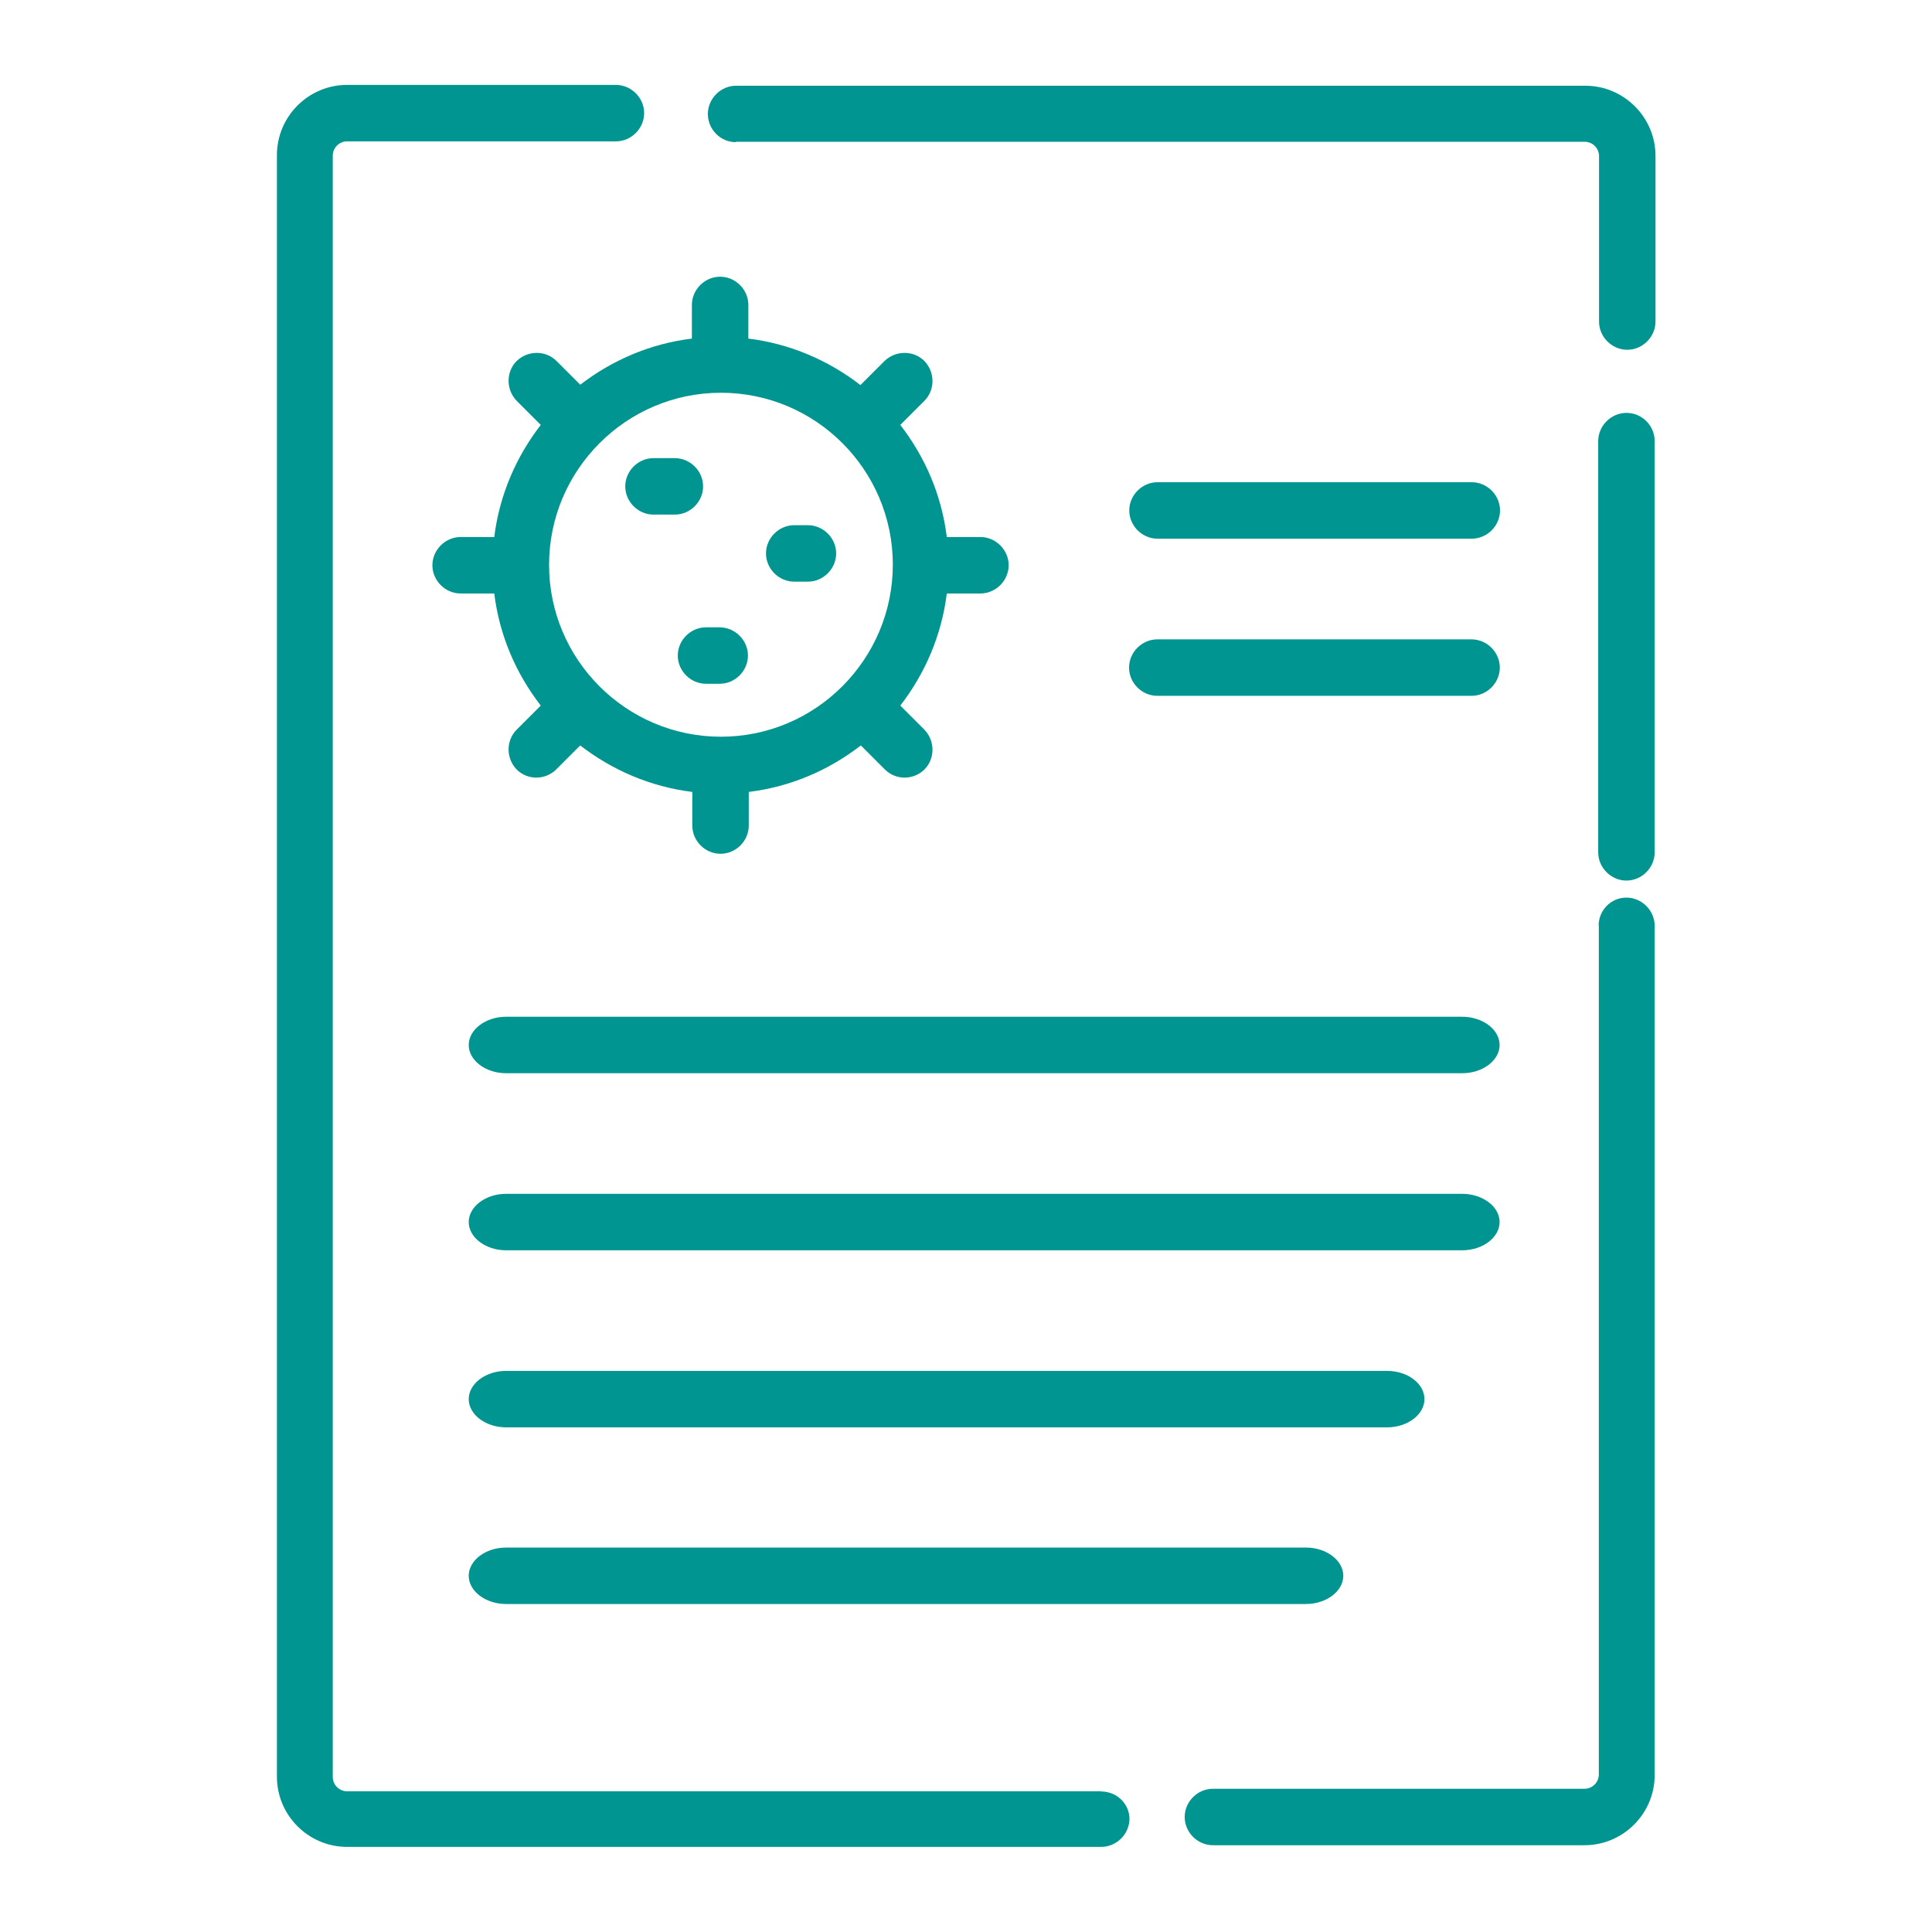 <?xml version="1.0" encoding="UTF-8"?>
<svg id="Capa_1" xmlns="http://www.w3.org/2000/svg" version="1.1" viewBox="0 0 93.07 93.07">
  <!-- Generator: Adobe Illustrator 29.6.1, SVG Export Plug-In . SVG Version: 2.1.1 Build 9)  -->
  <defs>
    <style>
      .st0 {
        fill: #009591;
      }
    </style>
  </defs>
  <g id="b">
    <path class="st0" d="M78.35,19.89c-.74,0-1.36.62-1.36,1.36v19.81c0,.74.62,1.36,1.36,1.36s1.36-.62,1.36-1.36v-19.81c0-.74-.6-1.36-1.36-1.36Z"/>
    <path class="st0" d="M53.03,86.29H16.72c-.38,0-.69-.31-.69-.69V7.5c0-.38.31-.69.69-.69h12.95c.74,0,1.36-.62,1.36-1.36s-.62-1.36-1.36-1.36h-12.95c-1.86,0-3.38,1.52-3.38,3.38v78.12c0,1.86,1.52,3.38,3.38,3.38h36.33c.74,0,1.36-.62,1.36-1.36-.01-.73-.62-1.31-1.37-1.31v-.03Z"/>
    <path class="st0" d="M35.44,6.83h40.9c.38,0,.69.31.69.69v7.97c0,.74.62,1.36,1.36,1.36s1.36-.62,1.36-1.36v-7.98c0-1.86-1.52-3.38-3.38-3.38h-40.91c-.74,0-1.36.62-1.36,1.36s.6,1.36,1.36,1.36Z"/>
    <path class="st0" d="M77.02,44.58v40.9c0,.38-.31.69-.69.69h-17.9c-.74,0-1.36.62-1.36,1.36s.62,1.36,1.36,1.36h17.9c1.86,0,3.38-1.52,3.38-3.38v-40.91c0-.74-.62-1.36-1.36-1.36s-1.34.6-1.34,1.36Z"/>
    <path class="st0" d="M27.97,18.55l-1.16-1.16c-.52-.52-1.38-.52-1.92,0-.52.52-.52,1.38,0,1.92l1.16,1.16c-1.19,1.54-1.99,3.38-2.24,5.4h-1.62c-.74,0-1.36.62-1.36,1.36s.62,1.36,1.36,1.36h1.62c.25,2.03,1.05,3.86,2.24,5.4l-1.16,1.16c-.52.52-.52,1.38,0,1.92.27.27.62.39.95.39s.69-.13.95-.39l1.16-1.16c1.54,1.19,3.38,1.99,5.4,2.24v1.62c0,.74.62,1.36,1.36,1.36s1.36-.62,1.36-1.36v-1.62c2.03-.25,3.86-1.05,5.4-2.24l1.16,1.16c.27.27.62.39.95.39s.69-.13.95-.39c.52-.52.52-1.38,0-1.92l-1.16-1.16c1.19-1.54,1.99-3.38,2.24-5.4h1.62c.74,0,1.36-.62,1.36-1.36s-.62-1.36-1.36-1.36h-1.62c-.25-2.03-1.05-3.86-2.24-5.4l1.16-1.16c.52-.52.52-1.38,0-1.92-.52-.52-1.38-.52-1.92,0l-1.16,1.16c-1.54-1.19-3.38-1.99-5.4-2.24v-1.62c0-.74-.62-1.36-1.36-1.36s-1.36.62-1.36,1.36v1.62c-2.03.25-3.86,1.05-5.4,2.24h.03ZM34.73,35.49c-4.57,0-8.28-3.72-8.28-8.28s3.71-8.29,8.28-8.29,8.28,3.72,8.28,8.28-3.71,8.29-8.28,8.29Z"/>
    <path class="st0" d="M33.87,23.43c0-.74-.62-1.36-1.36-1.36h-1.03c-.74,0-1.36.62-1.36,1.36s.62,1.36,1.36,1.36h1.03c.74,0,1.36-.62,1.36-1.36Z"/>
    <path class="st0" d="M38.92,25.3h-.66c-.74,0-1.36.62-1.36,1.36s.62,1.36,1.36,1.36h.66c.74,0,1.36-.62,1.36-1.36s-.62-1.36-1.36-1.36Z"/>
    <path class="st0" d="M34.64,30.22h-.63c-.74,0-1.36.62-1.36,1.36s.62,1.36,1.36,1.36h.66c.74,0,1.36-.62,1.36-1.36s-.62-1.36-1.37-1.36h-.01Z"/>
    <path class="st0" d="M70.9,23.23h-15.14c-.74,0-1.36.62-1.36,1.36s.62,1.36,1.36,1.36h15.14c.74,0,1.36-.62,1.36-1.36s-.62-1.36-1.36-1.36Z"/>
    <path class="st0" d="M72.25,32.16c0-.74-.62-1.36-1.36-1.36h-15.14c-.74,0-1.36.62-1.36,1.36s.62,1.36,1.36,1.36h15.14c.74,0,1.36-.62,1.36-1.36Z"/>
    <path class="st0" d="M70.44,48.98H24.38c-.99,0-1.8.62-1.8,1.36s.81,1.36,1.8,1.36h46.06c.99,0,1.8-.62,1.8-1.36s-.81-1.36-1.8-1.36Z"/>
    <path class="st0" d="M70.44,57.51H24.38c-.99,0-1.8.62-1.8,1.36s.81,1.36,1.8,1.36h46.06c.99,0,1.8-.62,1.8-1.36s-.81-1.36-1.8-1.36Z"/>
    <path class="st0" d="M66.82,66.04H24.38c-.99,0-1.8.62-1.8,1.36s.81,1.36,1.8,1.36h42.44c.99,0,1.8-.62,1.8-1.36s-.8-1.36-1.8-1.36Z"/>
    <path class="st0" d="M62.91,77.27c.99,0,1.8-.62,1.8-1.36s-.81-1.36-1.8-1.36H24.38c-.99,0-1.8.62-1.8,1.36s.81,1.36,1.8,1.36h38.53Z"/>
  </g>
</svg>